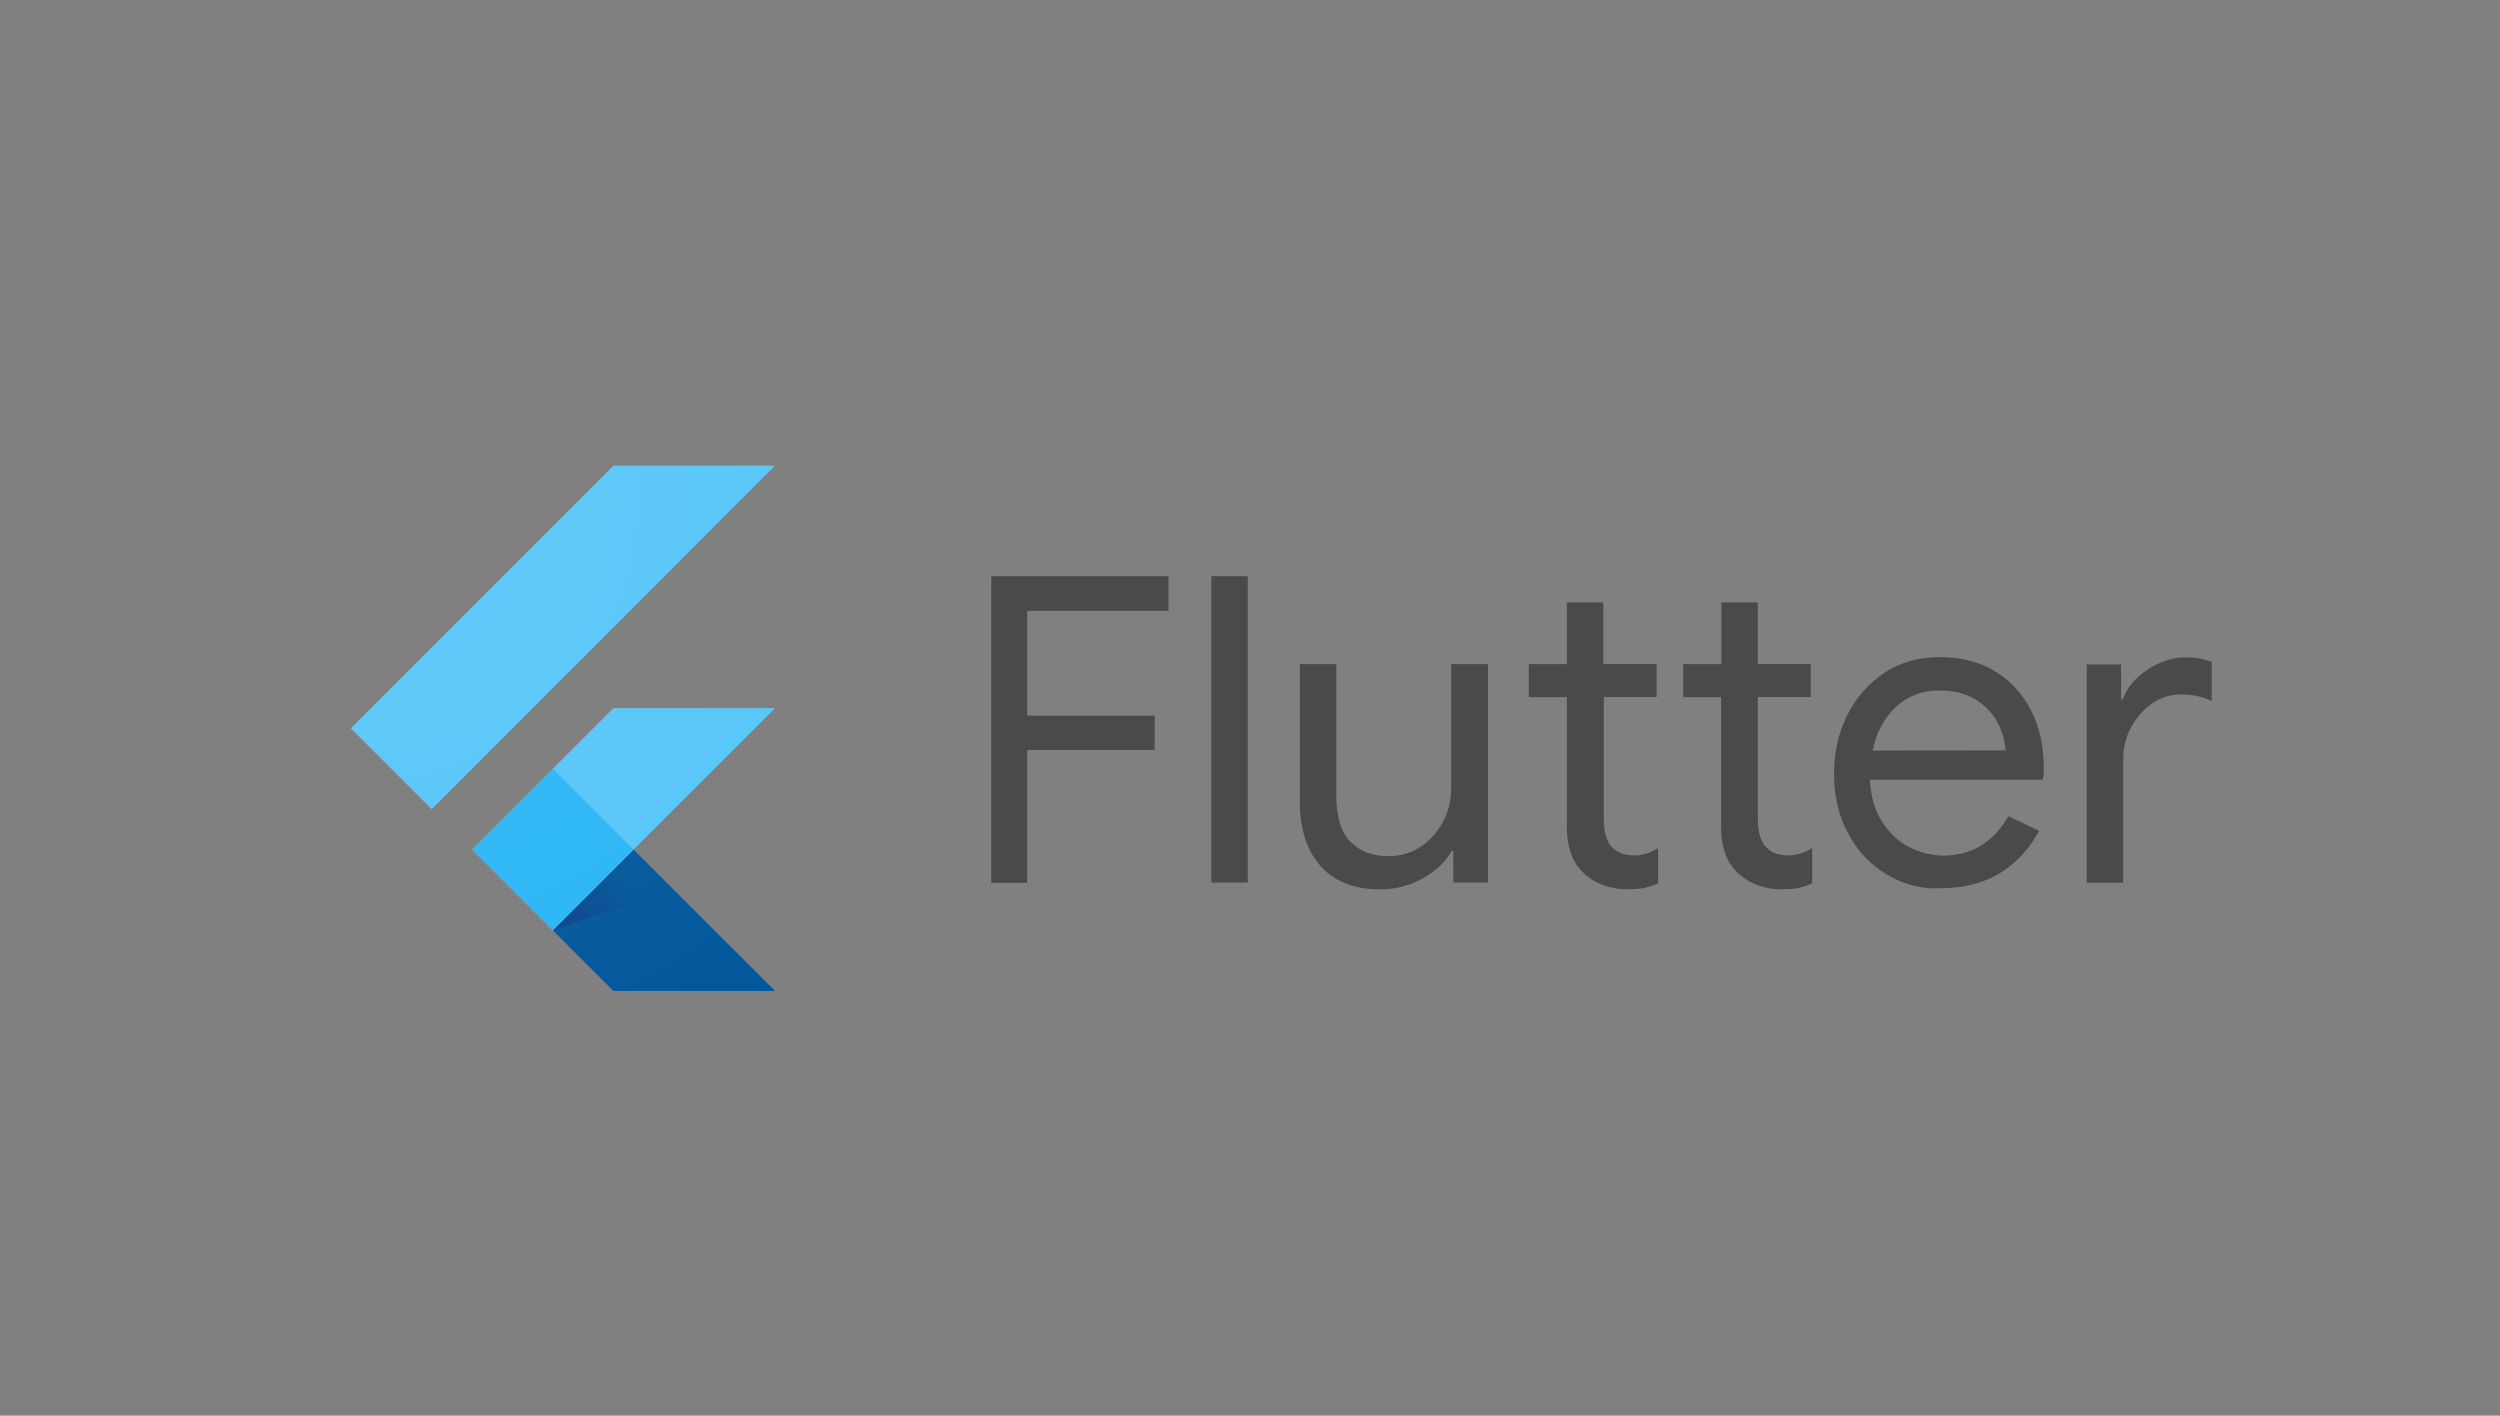 <?xml version="1.0" encoding="utf-8"?>
<!-- Generator: Adobe Illustrator 26.0.2, SVG Export Plug-In . SVG Version: 6.00 Build 0)  -->
<svg version="1.0" id="Layer_1" xmlns="http://www.w3.org/2000/svg" xmlns:xlink="http://www.w3.org/1999/xlink" x="0px" y="0px"
	 viewBox="0 0 166 94" style="enable-background:new 0 0 166 94;" xml:space="preserve">
<rect x="0" y="0" width="166" height="94" fill="#808080" stroke="none"/>
<style type="text/css">
	.st0{display:none;fill:#FFFFFF;}
	.st1{clip-path:url(#SVGID_00000133517189799116662220000015990579733453728651_);}
	.st2{fill:#4A4A4A;}
	.st3{fill:none;}
	.st4{fill:#54C5F8;}
	.st5{fill:#01579B;}
	.st6{fill:url(#SVGID_00000137115882080515416480000008883640633415349933_);}
	.st7{fill:#29B6F6;}
	.st8{fill:url(#SVGID_00000170262250921930433360000014469128111971770023_);}
</style>
<rect class="st0" width="166" height="94"/>
<g>
	<g>
		<defs>
			<rect id="SVGID_1_" x="21.69" y="30.93" width="125.31" height="35.06"/>
		</defs>
		<clipPath id="SVGID_00000166662816701452692530000011133861055024885938_">
			<use xlink:href="#SVGID_1_"  style="overflow:visible;"/>
		</clipPath>
		<g style="clip-path:url(#SVGID_00000166662816701452692530000011133861055024885938_);">
			<path class="st2" d="M65.82,38.26h11.77v2.3h-9.38v6.96h8.46v2.28h-8.46v8.82h-2.39V38.26z"/>
			<path class="st2" d="M80.43,38.26h2.42V58.6h-2.42V38.26z"/>
			<path class="st2" d="M87.7,57.52c-0.92-1.03-1.39-2.46-1.39-4.3V44.1h2.42v8.75c0,1.39,0.31,2.39,0.94,3.04
				c0.63,0.65,1.48,0.96,2.53,0.96c0.81,0,1.54-0.22,2.17-0.65s1.12-1.01,1.48-1.7s0.51-1.43,0.51-2.22V44.1h2.44v14.5h-2.3v-2.1
				h-0.11c-0.4,0.72-1.03,1.32-1.9,1.81s-1.79,0.74-2.77,0.74C89.94,59.07,88.62,58.55,87.7,57.52z"/>
			<path class="st2" d="M106.45,58.78c-0.49-0.2-0.92-0.45-1.27-0.78c-0.38-0.36-0.67-0.78-0.85-1.28
				c-0.18-0.49-0.29-1.07-0.29-1.77v-8.66h-2.53V44.1h2.53V40h2.42v4.09H110v2.19h-3.51v8.08c0,0.81,0.16,1.41,0.45,1.79
				c0.36,0.43,0.87,0.65,1.57,0.65c0.56,0,1.07-0.16,1.59-0.49v2.35c-0.29,0.13-0.58,0.22-0.87,0.29s-0.67,0.09-1.12,0.09
				C107.51,59.07,106.95,58.95,106.45,58.78z"/>
			<path class="st2" d="M116.7,58.78c-0.49-0.2-0.92-0.45-1.28-0.78c-0.38-0.36-0.67-0.78-0.85-1.28c-0.18-0.49-0.29-1.07-0.29-1.77
				v-8.66h-2.51V44.1h2.53V40h2.42v4.09h3.51v2.19h-3.51v8.08c0,0.81,0.16,1.41,0.45,1.79c0.36,0.43,0.87,0.65,1.57,0.65
				c0.56,0,1.07-0.16,1.59-0.49v2.35c-0.29,0.13-0.58,0.22-0.87,0.29s-0.67,0.09-1.12,0.09C117.75,59.07,117.22,58.95,116.7,58.78z"
				/>
			<path class="st2" d="M125.27,58.06c-1.1-0.67-1.95-1.57-2.57-2.75c-0.63-1.16-0.92-2.48-0.92-3.94c0-1.41,0.29-2.69,0.87-3.87
				c0.58-1.16,1.39-2.1,2.46-2.82c1.05-0.69,2.28-1.05,3.69-1.05s2.66,0.31,3.69,0.96c1.05,0.63,1.83,1.52,2.39,2.62
				c0.56,1.12,0.83,2.39,0.83,3.83c0,0.29-0.02,0.54-0.09,0.74h-11.46c0.07,1.1,0.31,2.04,0.81,2.77c0.47,0.76,1.07,1.32,1.81,1.7
				s1.5,0.56,2.28,0.56c1.86,0,3.29-0.87,4.3-2.62l2.04,0.98c-0.63,1.16-1.48,2.1-2.55,2.77c-1.07,0.67-2.37,1.03-3.87,1.03
				C127.62,59.07,126.37,58.73,125.27,58.06z M133.17,49.83c-0.04-0.6-0.2-1.21-0.51-1.81c-0.31-0.6-0.78-1.12-1.43-1.54
				c-0.65-0.43-1.48-0.63-2.46-0.63c-1.14,0-2.1,0.36-2.89,1.1c-0.78,0.74-1.3,1.7-1.54,2.89L133.17,49.83L133.17,49.83z"/>
			<path class="st2" d="M138.54,44.12h2.3v2.33h0.11c0.29-0.81,0.83-1.45,1.66-1.99c0.81-0.54,1.66-0.81,2.55-0.81
				c0.67,0,1.23,0.11,1.7,0.31v2.6c-0.6-0.31-1.3-0.45-2.04-0.45c-0.69,0-1.34,0.2-1.92,0.6c-0.58,0.4-1.05,0.94-1.41,1.61
				c-0.36,0.67-0.51,1.41-0.51,2.17v8.12h-2.42v-14.5h-0.02V44.12z"/>
			<rect x="29.64" y="45.39" class="st3" width="25.16" height="19.62"/>
			<path class="st4" d="M51.46,47.02H40.73l-9.39,9.39l5.36,5.36L51.46,47.02z"/>
			<path class="st4" d="M28.66,53.73l-5.37-5.37l17.44-17.44h10.73L28.66,53.73z"/>
			<path class="st5" d="M36.71,61.78l4.02,4.02h10.73l-9.39-9.39L36.71,61.78z"/>
			
				<linearGradient id="SVGID_00000060018852221832433070000000213803849056785572_" gradientUnits="userSpaceOnUse" x1="38.278" y1="-17.183" x2="42.274" y2="-21.179" gradientTransform="matrix(1 0 0 1 0 80)">
				<stop  offset="0" style="stop-color:#1A237E;stop-opacity:0.4"/>
				<stop  offset="1" style="stop-color:#1A237E;stop-opacity:0"/>
			</linearGradient>
			<path style="fill:url(#SVGID_00000060018852221832433070000000213803849056785572_);" d="M36.71,61.78l7.96-2.75l-2.59-2.61
				L36.71,61.78z"/>
			<path class="st7" d="M36.71,51.05l-5.36,5.36l5.36,5.36l5.36-5.36L36.71,51.05z"/>
			
				<radialGradient id="SVGID_00000061451795814071976240000016655324394649191316_" cx="43.569" cy="-26.445" r="0.803" gradientTransform="matrix(53.113 0 0 53.113 -2289.977 1437.893)" gradientUnits="userSpaceOnUse">
				<stop  offset="0" style="stop-color:#FFFFFF;stop-opacity:0.1"/>
				<stop  offset="1" style="stop-color:#FFFFFF;stop-opacity:0"/>
			</radialGradient>
			<path style="fill:url(#SVGID_00000061451795814071976240000016655324394649191316_);" d="M51.46,47.02l-9.39,9.39l9.39,9.39
				H40.73l-4.02-4.02l-5.37-5.37l9.39-9.39C40.73,47.02,51.46,47.02,51.46,47.02z M40.73,30.93L23.3,48.36l5.37,5.37l22.8-22.8
				H40.73z"/>
		</g>
	</g>
</g>
</svg>
